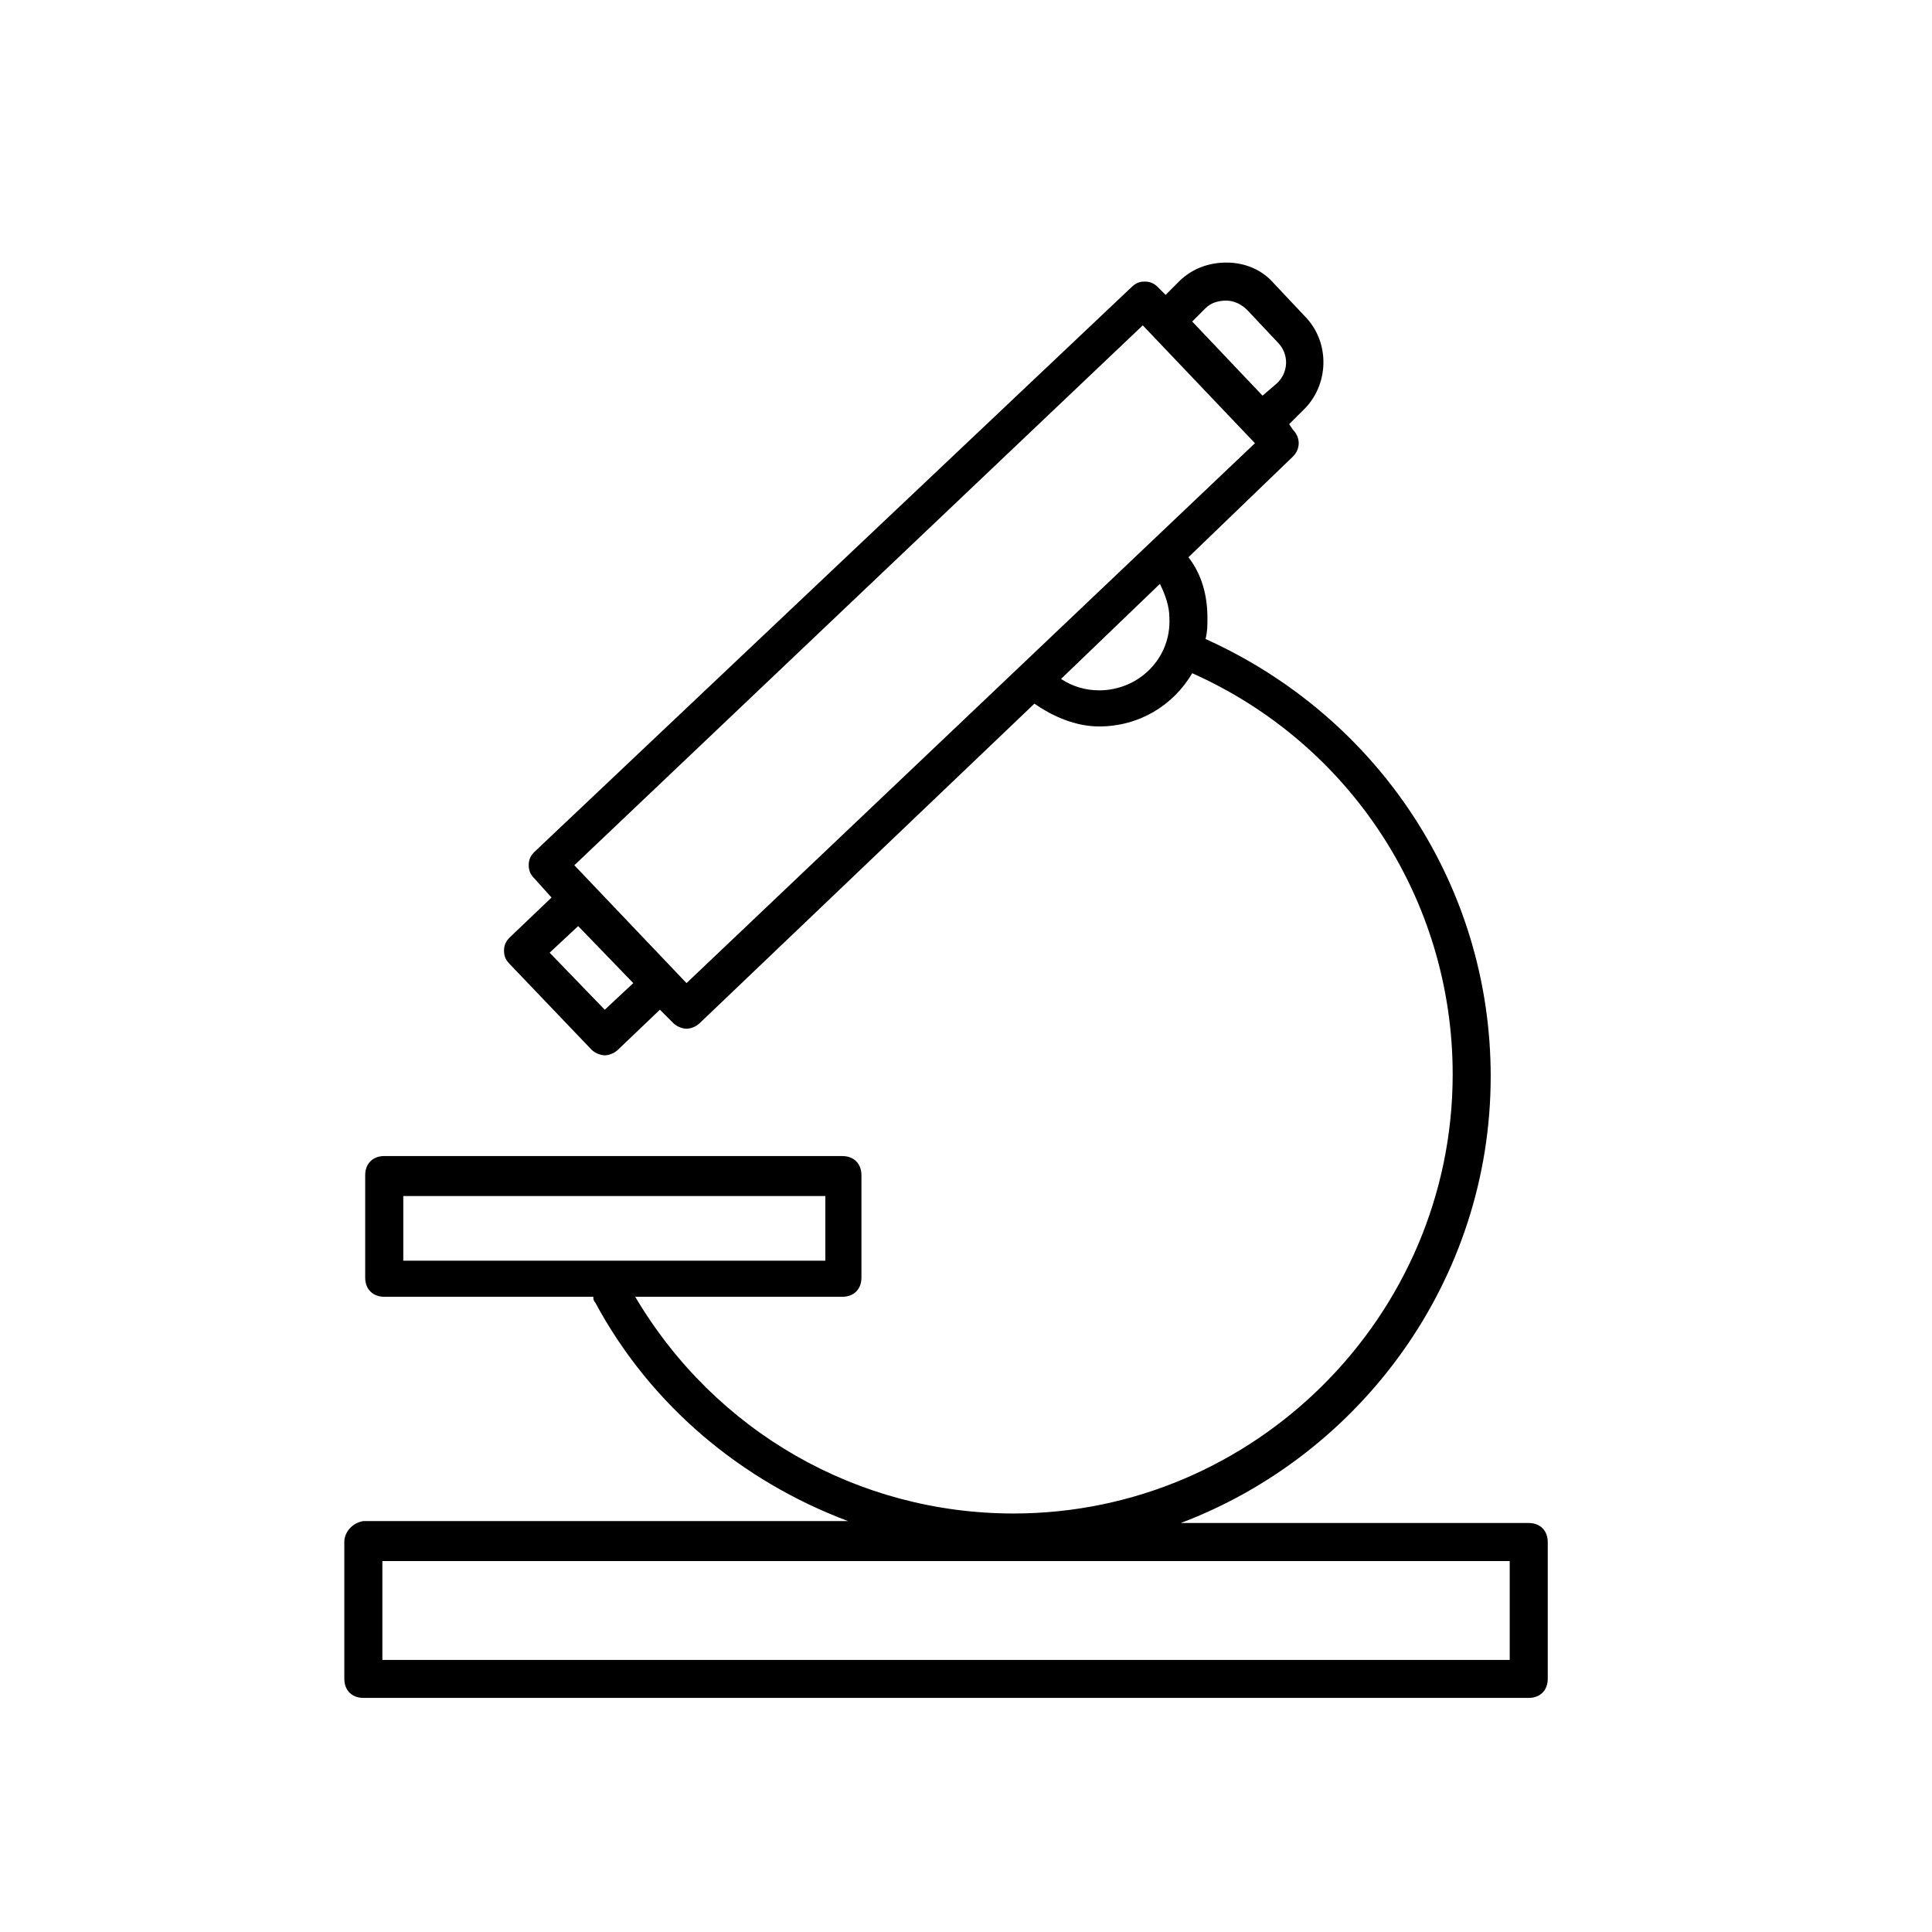 <?xml version="1.0" encoding="UTF-8"?>
<!-- The Best Svg Icon site in the world: iconSvg.co, Visit us! https://iconsvg.co -->
<svg fill="#000000" width="800px" height="800px" version="1.1" viewBox="144 144 512 512" xmlns="http://www.w3.org/2000/svg">
 <path d="m235.25 552.65v36.273c0 3.023 2.016 5.039 5.039 5.039h308.84c3.023 0 5.039-2.016 5.039-5.039v-36.273c0-3.023-2.016-5.039-5.039-5.039h-92.199c47.863-18.137 82.121-64.488 82.121-118.39 0-50.383-29.727-95.219-75.57-115.88 0.504-2.016 0.504-3.527 0.504-5.543 0-6.047-1.512-11.586-5.039-16.121l27.711-26.703c2.016-2.016 2.016-5.039 0-7.055l-1.012-1.508 3.527-3.527c7.055-6.551 7.559-18.137 0.504-25.191l-8.062-8.566c-3.023-3.527-7.559-5.543-12.594-5.543-4.535 0-9.07 1.512-12.594 5.039l-3.527 3.527-2.016-2.016c-1.008-1.008-2.016-1.512-3.527-1.512s-2.519 0.504-3.527 1.512l-158.2 149.63c-1.008 1.008-1.512 2.016-1.512 3.527s0.504 2.519 1.512 3.527l4.535 5.039-11.082 10.578c-1.008 1.008-1.512 2.016-1.512 3.527s0.504 2.519 1.512 3.527l21.664 22.672c1.008 1.008 2.519 1.512 3.527 1.512 1.008 0 2.519-0.504 3.527-1.512l11.082-10.578 3.527 3.527c1.008 1.008 2.519 1.512 3.527 1.512 1.008 0 2.519-0.504 3.527-1.512l88.672-84.641c5.039 3.527 11.082 6.047 17.129 6.047 10.578 0 19.648-5.543 24.688-14.105 41.816 18.641 69.023 59.953 69.023 106.3 0 63.984-52.395 116.38-116.38 116.38-41.312 0-79.098-21.664-100.26-57.434h54.914c3.023 0 5.039-2.016 5.039-5.039v-27.207c0-3.023-2.016-5.039-5.039-5.039l-121.43-0.004c-3.023 0-5.039 2.016-5.039 5.039v27.207c0 3.023 2.016 5.039 5.039 5.039h55.418c0 0.504 0 1.008 0.504 1.512 14.609 27.207 38.793 47.359 67.008 57.938l-128.47-0.004c-3.019 0.504-5.035 3.023-5.035 5.543zm228.22-326.97c1.512-1.512 3.527-2.016 5.543-2.016s4.031 1.008 5.543 2.519l8.062 8.566c3.023 3.023 3.023 8.062-0.504 11.082l-3.527 3.023-18.641-19.648zm-159.2 185.91-14.609-15.113 7.559-7.055 14.609 15.113zm21.664-7.055-29.727-31.234 150.64-143.08 29.727 31.234zm109.33-77.586c-3.527 0-7.055-1.008-10.078-3.023l26.199-25.191c1.512 3.023 2.519 6.047 2.519 9.07 0.504 10.582-8.062 19.145-18.641 19.145zm-184.39 134.02h111.85v17.129h-111.85zm-5.543 96.73h298.76v26.199h-298.76z"/>
</svg>